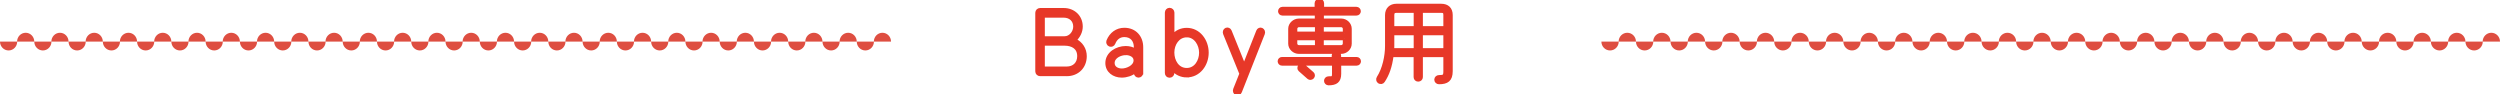 <svg xmlns="http://www.w3.org/2000/svg" data-name="レイヤー 2" viewBox="0 0 992 37.29"><g fill="none" stroke="#e73828" stroke-miterlimit="10" stroke-width="1.2"><path d="M423.28 29.62H412.7c-.72 0-1.3-.58-1.3-1.3V5.08c0-.72.58-1.3 1.3-1.3h9.39c3.92 0 6.95 2.77 6.95 6.77 0 2.02-1.01 4-2.48 5.33 2.52 1.22 4.07 3.6 4.07 6.41 0 4.28-3.06 7.34-7.34 7.34Zm-1.19-23.21h-8.1v8.57h8.46c2.27 0 4-2.23 4-4.43 0-2.56-1.84-4.14-4.36-4.14Zm.36 11.12h-8.46V27h9.29c2.84 0 4.75-1.84 4.75-4.72 0-3.42-2.59-4.75-5.58-4.75ZM453.02 28.94c0 .68-.58 1.26-1.26 1.26s-1.26-.58-1.26-1.26v-.58c-1.48 1.19-3.49 1.84-5.4 1.84-3.1 0-5.9-1.91-5.9-5.18 0-3.89 3.96-6.16 7.49-6.16 1.44 0 2.74.36 3.82 1.04v-1.15c0-2.74-1.55-4.64-4.36-4.64-1.91 0-3.38 1.04-4.18 3.06-.25.65-.97.97-1.62.72-.65-.25-.97-1.01-.72-1.66 1.15-2.84 3.53-4.61 6.52-4.61 4.18 0 6.88 3.02 6.88 7.13v10.19Zm-6.29-7.67c-2.09 0-5.04 1.26-5.04 3.74 0 1.91 1.76 2.77 3.46 2.77 2.05 0 5.25-1.37 5.25-3.82 0-1.91-2.05-2.7-3.67-2.7ZM470.89 30.13c-2.16 0-4.28-.97-5.51-2.59v1.44c0 .72-.58 1.26-1.3 1.26s-1.26-.54-1.26-1.26V5c0-.72.54-1.3 1.26-1.3s1.33.58 1.33 1.3v9.21c1.3-1.66 3.31-2.56 5.47-2.56 4.93 0 8.13 4.5 8.13 9.25s-3.2 9.21-8.13 9.21Zm0-15.91c-3.42 0-5.51 3.28-5.51 6.62s1.91 6.73 5.51 6.73 5.51-3.49 5.51-6.66-2.02-6.7-5.51-6.7ZM492.17 36.5c-.25.65-1.01.97-1.62.68-.61-.29-.9-1.04-.65-1.69l2.48-6.23-6.48-15.95c-.25-.65 0-1.4.61-1.69.61-.29 1.37.04 1.62.68l5.54 13.71 5.4-13.68c.25-.65.97-.97 1.58-.68.61.29.9 1.04.65 1.69l-9.14 23.14ZM538.32 25.45h-6.73v3.85c0 2.95-1.48 3.96-4.43 3.96-.65 0-1.19-.54-1.19-1.19s.54-1.19 1.19-1.19c1.55 0 1.98.07 1.98-1.58v-3.85h-20.45c-.61 0-1.12-.5-1.12-1.12s.5-1.12 1.12-1.12h20.34v-1.26c0-.65.65-1.15 1.3-1.15s1.22.5 1.22 1.15v1.26h6.77c.61 0 1.12.5 1.12 1.12s-.5 1.12-1.12 1.12Zm-.07-19.87h-13.53v2.38h7.49c1.91 0 3.56 1.55 3.56 3.46v5.9c0 1.91-1.66 3.46-3.56 3.46H515.4c-1.91 0-3.64-1.55-3.64-3.46v-5.9c0-1.91 1.73-3.46 3.64-3.46h6.91V5.58h-13.46c-.61 0-1.12-.5-1.12-1.12s.5-1.15 1.12-1.15h13.39V1.26c0-.65.65-1.26 1.3-1.26s1.26.61 1.26 1.26v2.05h13.46c.61 0 1.12.54 1.12 1.15s-.5 1.12-1.12 1.12Zm-15.88 7.56v-2.95h-6.98c-.65 0-1.22.58-1.22 1.22v1.73h8.21Zm0 5.36v-3.13h-8.21v1.94c0 .65.58 1.19 1.22 1.19h6.98Zm-3.16 12.35-3.46-3.06c-.47-.43-.47-1.15-.04-1.62.43-.47 1.15-.54 1.62-.11l3.46 3.02c.47.43.5 1.15.07 1.62-.43.47-1.19.58-1.66.14Zm14.22-17.71v-1.73c0-.65-.58-1.22-1.22-1.22h-7.52v2.95h8.75Zm0 2.23h-8.75v3.13h7.52c.65 0 1.22-.54 1.22-1.19v-1.94ZM575.84 28.22c0 3.56-1.66 4.61-4.86 4.61-.68 0-1.26-.54-1.26-1.22s.58-1.22 1.26-1.22c1.98 0 2.34-.22 2.34-2.16v-6.16H564v8.53c0 .68-.58 1.19-1.26 1.19s-1.22-.5-1.22-1.19v-8.53h-9.14c-.58 4.36-1.66 7.45-3.46 10.15-.36.58-1.15.68-1.73.32-.58-.4-.68-1.15-.32-1.73 2.23-3.46 3.31-8.53 3.31-12.53V5.98c0-2.38 1.55-3.89 3.92-3.89h17.78c2.48 0 3.96 1.4 3.96 3.89v22.25Zm-14.29-8.53v-6.3h-8.89v4.9c0 .47 0 .97-.04 1.4h8.93Zm0-8.71V4.5h-7.45c-1.04 0-1.44.47-1.44 1.48v5h8.89Zm11.77 0v-5c0-1.12-.32-1.48-1.44-1.48H564v6.48h9.32Zm0 8.71v-6.3H564v6.3h9.32Z"/></g><g fill="#e73828"><path d="M423.28 29.62H412.7c-.72 0-1.3-.58-1.3-1.3V5.08c0-.72.58-1.3 1.3-1.3h9.39c3.92 0 6.95 2.77 6.95 6.77 0 2.02-1.01 4-2.48 5.33 2.52 1.22 4.07 3.6 4.07 6.41 0 4.28-3.06 7.34-7.34 7.34Zm-1.19-23.21h-8.1v8.57h8.46c2.27 0 4-2.23 4-4.43 0-2.56-1.84-4.14-4.36-4.14Zm.36 11.12h-8.46V27h9.29c2.84 0 4.75-1.84 4.75-4.72 0-3.42-2.59-4.75-5.58-4.75ZM453.02 28.94c0 .68-.58 1.26-1.26 1.26s-1.26-.58-1.26-1.26v-.58c-1.48 1.19-3.49 1.84-5.4 1.84-3.1 0-5.9-1.91-5.9-5.18 0-3.89 3.96-6.16 7.49-6.16 1.44 0 2.74.36 3.82 1.04v-1.15c0-2.74-1.55-4.64-4.36-4.64-1.91 0-3.38 1.04-4.18 3.06-.25.65-.97.97-1.62.72-.65-.25-.97-1.01-.72-1.66 1.15-2.84 3.53-4.61 6.52-4.61 4.18 0 6.88 3.02 6.88 7.13v10.19Zm-6.29-7.67c-2.09 0-5.04 1.26-5.04 3.74 0 1.91 1.76 2.77 3.46 2.77 2.05 0 5.25-1.37 5.25-3.82 0-1.91-2.05-2.7-3.67-2.7ZM470.89 30.13c-2.16 0-4.28-.97-5.51-2.59v1.44c0 .72-.58 1.26-1.3 1.26s-1.26-.54-1.26-1.26V5c0-.72.54-1.3 1.26-1.3s1.33.58 1.33 1.3v9.21c1.3-1.66 3.31-2.56 5.47-2.56 4.93 0 8.13 4.5 8.13 9.25s-3.2 9.21-8.13 9.21Zm0-15.91c-3.42 0-5.51 3.28-5.51 6.62s1.91 6.73 5.51 6.73 5.51-3.49 5.51-6.66-2.02-6.7-5.51-6.7ZM492.17 36.5c-.25.65-1.01.97-1.62.68-.61-.29-.9-1.04-.65-1.69l2.48-6.23-6.48-15.95c-.25-.65 0-1.4.61-1.69.61-.29 1.37.04 1.62.68l5.54 13.71 5.4-13.68c.25-.65.97-.97 1.58-.68.61.29.9 1.04.65 1.69l-9.14 23.14ZM538.32 25.45h-6.73v3.85c0 2.95-1.48 3.96-4.43 3.96-.65 0-1.19-.54-1.19-1.19s.54-1.19 1.19-1.19c1.55 0 1.98.07 1.98-1.58v-3.85h-20.45c-.61 0-1.12-.5-1.12-1.12s.5-1.12 1.12-1.12h20.34v-1.26c0-.65.65-1.15 1.3-1.15s1.22.5 1.22 1.15v1.26h6.77c.61 0 1.12.5 1.12 1.12s-.5 1.12-1.12 1.12Zm-.07-19.87h-13.53v2.38h7.49c1.91 0 3.56 1.55 3.56 3.46v5.9c0 1.91-1.66 3.46-3.56 3.46H515.4c-1.91 0-3.64-1.55-3.64-3.46v-5.9c0-1.91 1.73-3.46 3.64-3.46h6.91V5.58h-13.46c-.61 0-1.12-.5-1.12-1.12s.5-1.15 1.12-1.15h13.39V1.26c0-.65.65-1.26 1.3-1.26s1.26.61 1.26 1.26v2.05h13.46c.61 0 1.12.54 1.12 1.15s-.5 1.12-1.12 1.12Zm-15.88 7.56v-2.95h-6.98c-.65 0-1.22.58-1.22 1.22v1.73h8.21Zm0 5.36v-3.13h-8.21v1.94c0 .65.58 1.19 1.22 1.19h6.98Zm-3.16 12.35-3.46-3.06c-.47-.43-.47-1.15-.04-1.62.43-.47 1.15-.54 1.62-.11l3.46 3.02c.47.43.5 1.15.07 1.62-.43.47-1.19.58-1.66.14Zm14.22-17.71v-1.73c0-.65-.58-1.22-1.22-1.22h-7.52v2.95h8.75Zm0 2.23h-8.75v3.13h7.52c.65 0 1.22-.54 1.22-1.19v-1.94ZM575.84 28.22c0 3.56-1.66 4.61-4.86 4.61-.68 0-1.26-.54-1.26-1.22s.58-1.22 1.26-1.22c1.98 0 2.34-.22 2.34-2.16v-6.16H564v8.53c0 .68-.58 1.19-1.26 1.19s-1.22-.5-1.22-1.19v-8.53h-9.14c-.58 4.36-1.66 7.45-3.46 10.15-.36.58-1.15.68-1.73.32-.58-.4-.68-1.15-.32-1.73 2.23-3.46 3.31-8.53 3.31-12.53V5.98c0-2.38 1.55-3.89 3.92-3.89h17.78c2.48 0 3.96 1.4 3.96 3.89v22.25Zm-14.29-8.53v-6.3h-8.89v4.9c0 .47 0 .97-.04 1.4h8.93Zm0-8.71V4.5h-7.45c-1.04 0-1.44.47-1.44 1.48v5h8.89Zm11.77 0v-5c0-1.12-.32-1.48-1.44-1.48H564v6.48h9.32Zm0 8.71v-6.3H564v6.3h9.32Z"/></g><g fill="#de4e41" fill-rule="evenodd"><path d="M649.15 16.51c0-1.94-1.54-3.51-3.44-3.51s-3.44 1.57-3.44 3.51h6.88ZM662.86 16.51c0-1.94-1.54-3.51-3.44-3.51s-3.44 1.57-3.44 3.51h6.88ZM635.43 16.51c0 1.94 1.54 3.51 3.44 3.51s3.44-1.57 3.44-3.51h-6.88ZM649.15 16.51c0 1.94 1.54 3.51 3.44 3.51s3.44-1.57 3.44-3.51h-6.88ZM676.58 16.51c0-1.94-1.54-3.51-3.44-3.51s-3.44 1.57-3.44 3.51h6.88ZM690.29 16.51c0-1.94-1.54-3.51-3.44-3.51s-3.44 1.57-3.44 3.51h6.88ZM662.86 16.51c0 1.94 1.54 3.51 3.44 3.51s3.44-1.57 3.44-3.51h-6.88ZM676.58 16.51c0 1.94 1.54 3.51 3.44 3.51s3.44-1.57 3.44-3.51h-6.88ZM704 16.51c0-1.94-1.54-3.51-3.44-3.51s-3.44 1.57-3.44 3.51H704ZM717.72 16.51c0-1.94-1.54-3.51-3.44-3.51s-3.44 1.57-3.44 3.51h6.88ZM690.29 16.51c0 1.94 1.54 3.51 3.44 3.51s3.44-1.57 3.44-3.51h-6.88ZM704 16.51c0 1.94 1.54 3.51 3.44 3.51s3.44-1.57 3.44-3.51H704ZM731.43 16.51c0-1.94-1.54-3.51-3.44-3.51s-3.44 1.57-3.44 3.51h6.88ZM745.15 16.51c0-1.94-1.54-3.51-3.44-3.51s-3.44 1.57-3.44 3.51h6.88ZM717.72 16.51c0 1.94 1.54 3.51 3.44 3.51s3.44-1.57 3.44-3.51h-6.88ZM731.43 16.51c0 1.94 1.54 3.51 3.44 3.51s3.44-1.57 3.44-3.51h-6.88ZM758.86 16.51c0-1.94-1.54-3.51-3.44-3.51s-3.44 1.57-3.44 3.51h6.88ZM772.57 16.51c0-1.94-1.54-3.51-3.44-3.51s-3.44 1.57-3.44 3.51h6.88ZM745.15 16.51c0 1.94 1.54 3.51 3.44 3.51s3.44-1.57 3.44-3.51h-6.88ZM758.86 16.51c0 1.94 1.54 3.51 3.44 3.51s3.44-1.57 3.44-3.51h-6.88ZM786.29 16.51c0-1.94-1.54-3.51-3.44-3.51s-3.44 1.57-3.44 3.51h6.88ZM800 16.51c0-1.94-1.54-3.51-3.44-3.51s-3.44 1.57-3.44 3.51H800ZM772.57 16.51c0 1.94 1.54 3.51 3.44 3.51s3.44-1.57 3.44-3.51h-6.88ZM786.29 16.51c0 1.94 1.54 3.51 3.44 3.51s3.44-1.57 3.44-3.51h-6.88ZM813.72 16.51c0-1.94-1.54-3.51-3.44-3.51s-3.44 1.57-3.44 3.51h6.88ZM827.43 16.51c0-1.94-1.54-3.51-3.44-3.51s-3.44 1.57-3.44 3.51h6.88ZM800 16.51c0 1.94 1.54 3.51 3.44 3.51s3.44-1.57 3.44-3.51H800ZM813.72 16.51c0 1.94 1.54 3.51 3.44 3.51s3.44-1.57 3.44-3.51h-6.88ZM841.15 16.51c0-1.94-1.54-3.51-3.44-3.51s-3.44 1.57-3.44 3.51h6.88ZM854.86 16.51c0-1.94-1.54-3.51-3.44-3.51s-3.44 1.57-3.44 3.51h6.88ZM827.43 16.51c0 1.94 1.54 3.51 3.44 3.51s3.44-1.57 3.44-3.51h-6.88ZM841.15 16.51c0 1.94 1.54 3.51 3.44 3.51s3.44-1.57 3.44-3.51h-6.88ZM868.57 16.51c0-1.94-1.54-3.51-3.44-3.51s-3.44 1.57-3.44 3.51h6.88ZM882.29 16.51c0-1.94-1.54-3.51-3.44-3.51s-3.44 1.57-3.44 3.51h6.88ZM854.86 16.51c0 1.94 1.54 3.51 3.44 3.51s3.44-1.57 3.44-3.51h-6.88ZM868.57 16.51c0 1.94 1.54 3.51 3.44 3.51s3.44-1.57 3.44-3.51h-6.88ZM896 16.51c0-1.94-1.54-3.51-3.44-3.51s-3.44 1.57-3.44 3.51H896ZM909.72 16.51c0-1.94-1.54-3.51-3.44-3.51s-3.44 1.57-3.44 3.51h6.88ZM882.29 16.51c0 1.94 1.54 3.51 3.44 3.51s3.44-1.57 3.44-3.51h-6.88ZM896 16.51c0 1.94 1.54 3.51 3.44 3.51s3.44-1.57 3.44-3.51H896ZM923.43 16.51c0-1.94-1.54-3.51-3.44-3.51s-3.44 1.57-3.44 3.51h6.88ZM937.14 16.51c0-1.94-1.54-3.51-3.44-3.51s-3.44 1.57-3.44 3.51h6.88ZM909.72 16.51c0 1.94 1.54 3.51 3.44 3.51s3.44-1.57 3.44-3.51h-6.88ZM923.43 16.51c0 1.94 1.54 3.51 3.44 3.51s3.44-1.57 3.44-3.51h-6.88ZM950.86 16.51c0-1.94-1.54-3.51-3.44-3.51s-3.44 1.57-3.44 3.51h6.88ZM964.57 16.51c0-1.94-1.54-3.51-3.44-3.51s-3.44 1.57-3.44 3.51h6.88ZM937.14 16.51c0 1.94 1.54 3.51 3.44 3.51s3.44-1.57 3.44-3.51h-6.88ZM950.86 16.51c0 1.94 1.54 3.51 3.44 3.51s3.44-1.57 3.44-3.51h-6.88ZM978.29 16.51c0-1.94-1.54-3.51-3.44-3.51s-3.44 1.57-3.44 3.51h6.88ZM992 16.51c0-1.94-1.54-3.51-3.44-3.51s-3.44 1.57-3.44 3.51H992ZM964.57 16.51c0 1.94 1.54 3.51 3.44 3.51s3.44-1.57 3.44-3.51h-6.88ZM978.29 16.51c0 1.94 1.54 3.51 3.44 3.51s3.44-1.57 3.44-3.51h-6.88Z"/></g><g fill="#de4e41" fill-rule="evenodd"><path d="M13.6 16.51c0-1.94-1.53-3.51-3.41-3.51s-3.41 1.57-3.41 3.51h6.82ZM27.2 16.51c0-1.94-1.53-3.51-3.41-3.51s-3.41 1.57-3.41 3.51h6.82ZM0 16.51c0 1.94 1.53 3.51 3.41 3.51s3.41-1.57 3.41-3.51H0ZM13.6 16.51c0 1.94 1.53 3.51 3.41 3.51s3.41-1.57 3.41-3.51H13.6ZM40.8 16.51c0-1.94-1.53-3.51-3.41-3.51s-3.41 1.57-3.41 3.51h6.82ZM54.39 16.51c0-1.94-1.53-3.51-3.41-3.51s-3.41 1.57-3.41 3.51h6.82ZM27.2 16.51c0 1.94 1.53 3.51 3.41 3.51s3.41-1.57 3.41-3.51H27.2ZM40.8 16.51c0 1.94 1.53 3.51 3.41 3.51s3.41-1.57 3.41-3.51H40.8ZM67.99 16.51c0-1.94-1.53-3.51-3.41-3.51s-3.41 1.57-3.41 3.51h6.82ZM81.59 16.51c0-1.94-1.53-3.51-3.41-3.51s-3.41 1.57-3.41 3.51h6.82ZM54.39 16.51c0 1.94 1.53 3.51 3.41 3.51s3.41-1.57 3.41-3.51h-6.82ZM67.99 16.51c0 1.94 1.53 3.51 3.41 3.51s3.41-1.57 3.41-3.51h-6.82ZM95.19 16.51c0-1.94-1.53-3.51-3.41-3.51s-3.41 1.57-3.41 3.51h6.82ZM108.79 16.51c0-1.94-1.53-3.51-3.41-3.51s-3.41 1.57-3.41 3.51h6.82ZM81.59 16.51c0 1.94 1.53 3.51 3.41 3.51s3.41-1.57 3.41-3.51h-6.82ZM95.19 16.51c0 1.94 1.53 3.51 3.41 3.51s3.41-1.57 3.41-3.51h-6.82ZM122.39 16.51c0-1.94-1.53-3.51-3.41-3.51s-3.41 1.57-3.41 3.51h6.82ZM135.98 16.51c0-1.94-1.53-3.51-3.41-3.51s-3.41 1.57-3.41 3.51h6.82ZM108.79 16.51c0 1.94 1.53 3.51 3.41 3.51s3.41-1.57 3.41-3.51h-6.82ZM122.39 16.51c0 1.94 1.53 3.51 3.41 3.51s3.41-1.57 3.41-3.51h-6.82ZM149.58 16.51c0-1.94-1.53-3.51-3.41-3.51s-3.41 1.57-3.41 3.51h6.82ZM163.18 16.51c0-1.94-1.53-3.51-3.41-3.51s-3.41 1.57-3.41 3.51h6.82ZM135.98 16.51c0 1.94 1.53 3.51 3.41 3.51s3.41-1.57 3.41-3.51h-6.82ZM149.58 16.51c0 1.94 1.53 3.51 3.41 3.51s3.41-1.57 3.41-3.51h-6.82ZM176.78 16.51c0-1.94-1.53-3.51-3.41-3.51s-3.41 1.57-3.41 3.51h6.82ZM190.38 16.51c0-1.94-1.53-3.51-3.41-3.51s-3.41 1.57-3.41 3.51h6.82ZM163.18 16.51c0 1.94 1.53 3.51 3.41 3.51s3.41-1.57 3.41-3.51h-6.82ZM176.78 16.51c0 1.94 1.53 3.51 3.41 3.51s3.41-1.57 3.41-3.51h-6.82ZM203.98 16.51c0-1.94-1.53-3.51-3.41-3.51s-3.41 1.57-3.41 3.51h6.82ZM217.57 16.51c0-1.94-1.53-3.51-3.41-3.51s-3.41 1.57-3.41 3.51h6.82ZM190.38 16.51c0 1.94 1.53 3.51 3.41 3.51s3.41-1.57 3.41-3.51h-6.82ZM203.98 16.51c0 1.94 1.53 3.51 3.41 3.51s3.41-1.57 3.41-3.51h-6.82ZM231.17 16.51c0-1.94-1.53-3.51-3.41-3.51s-3.41 1.57-3.41 3.51h6.82ZM244.77 16.51c0-1.94-1.53-3.51-3.41-3.51s-3.41 1.57-3.41 3.51h6.82ZM217.57 16.51c0 1.94 1.53 3.51 3.41 3.51s3.41-1.57 3.41-3.51h-6.82ZM231.17 16.51c0 1.94 1.53 3.51 3.41 3.51s3.41-1.57 3.41-3.51h-6.82ZM258.37 16.51c0-1.94-1.53-3.51-3.41-3.51s-3.41 1.57-3.41 3.51h6.82ZM271.97 16.51c0-1.94-1.53-3.51-3.41-3.51s-3.41 1.57-3.41 3.51h6.82ZM244.77 16.51c0 1.94 1.53 3.51 3.41 3.51s3.41-1.57 3.41-3.51h-6.82ZM258.37 16.51c0 1.94 1.53 3.51 3.41 3.51s3.41-1.57 3.41-3.51h-6.82ZM285.57 16.51c0-1.94-1.53-3.51-3.41-3.51s-3.41 1.57-3.41 3.51h6.82ZM299.16 16.51c0-1.94-1.53-3.51-3.41-3.51s-3.41 1.57-3.41 3.51h6.82ZM271.97 16.51c0 1.94 1.53 3.51 3.41 3.51s3.41-1.57 3.41-3.51h-6.82ZM285.57 16.51c0 1.94 1.53 3.51 3.41 3.51s3.41-1.57 3.41-3.51h-6.82ZM312.76 16.51c0-1.94-1.53-3.51-3.41-3.51s-3.41 1.57-3.41 3.51h6.82ZM326.36 16.51c0-1.94-1.53-3.51-3.41-3.51s-3.41 1.57-3.41 3.51h6.82ZM299.16 16.51c0 1.94 1.53 3.51 3.41 3.51s3.41-1.57 3.41-3.51h-6.82ZM312.76 16.51c0 1.94 1.53 3.51 3.41 3.51s3.41-1.57 3.41-3.51h-6.82ZM339.96 16.51c0-1.94-1.53-3.51-3.41-3.51s-3.41 1.57-3.41 3.51h6.82ZM353.56 16.51c0-1.94-1.53-3.51-3.41-3.51s-3.41 1.57-3.41 3.51h6.82ZM326.36 16.51c0 1.94 1.53 3.51 3.41 3.51s3.41-1.57 3.41-3.51h-6.82ZM339.96 16.51c0 1.94 1.53 3.51 3.41 3.51s3.41-1.57 3.41-3.51h-6.82Z"/></g></svg>